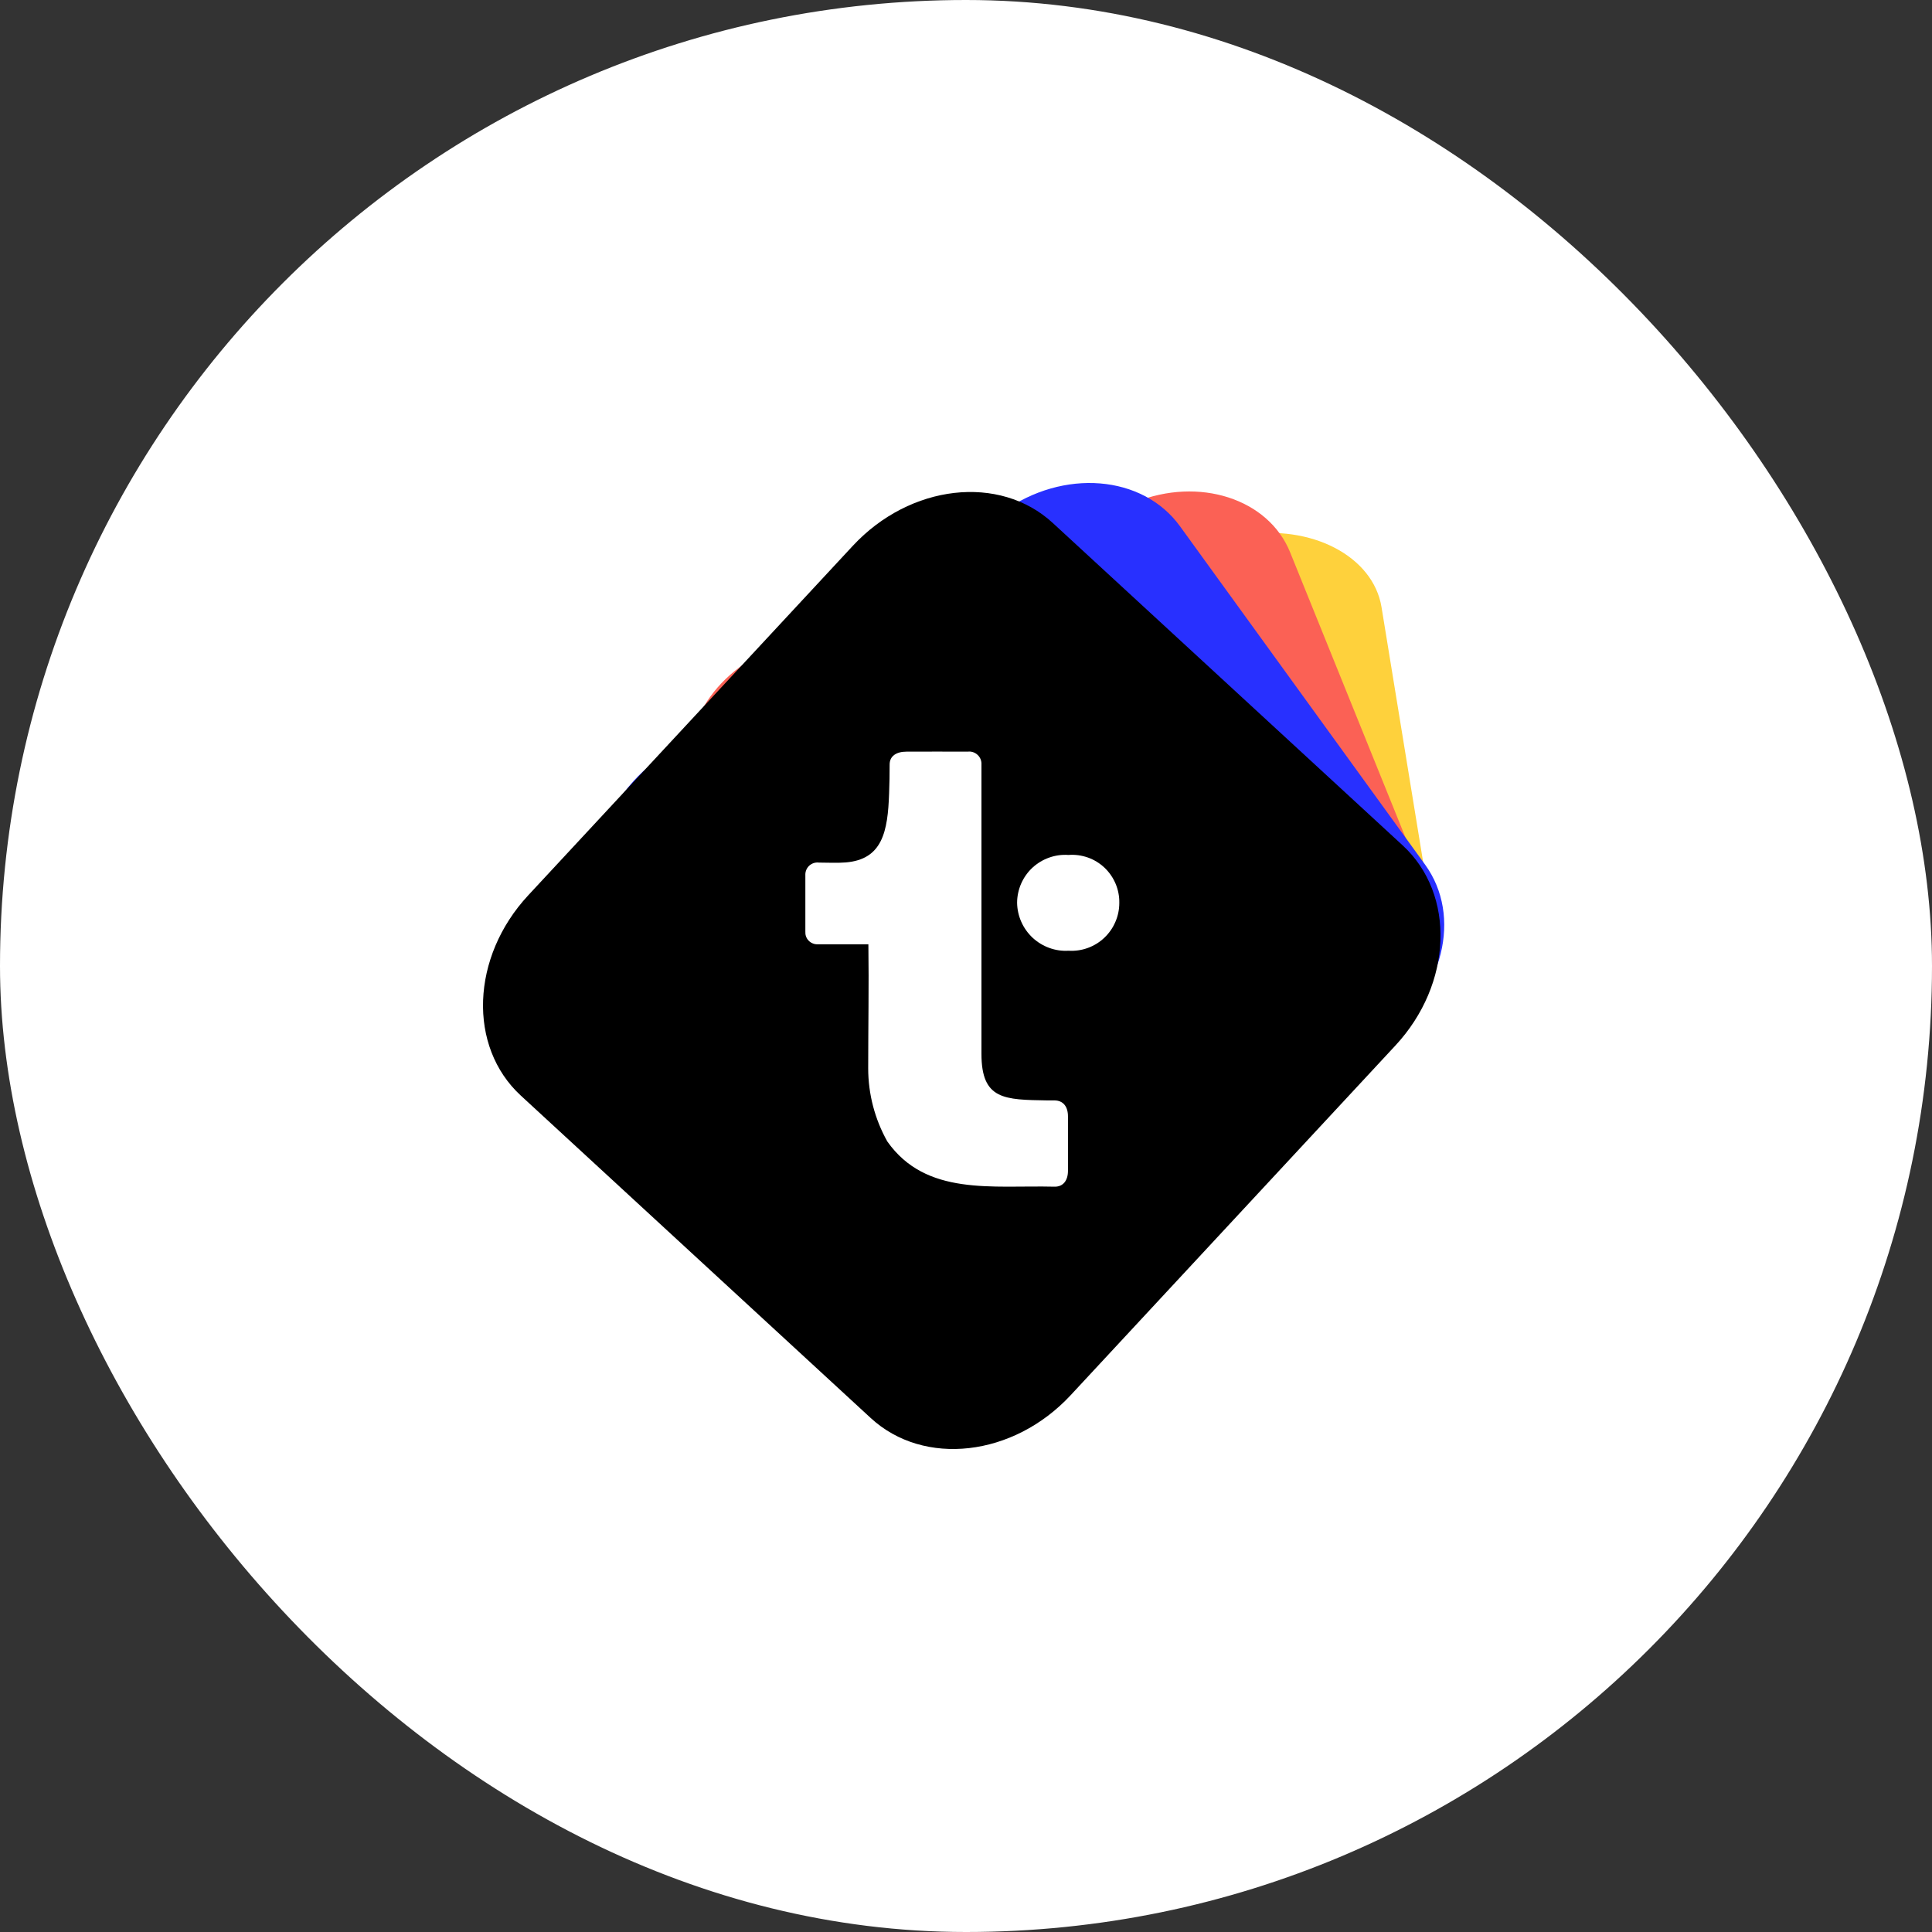 <svg width="40" height="40" viewBox="0 0 40 40" fill="none" xmlns="http://www.w3.org/2000/svg">
<rect x="0" y="0" width="40" height="40" fill="#333333" stroke="none"/>
<rect width="40" height="40" rx="20" fill="white"/>
<path d="M15.491 14.715L16.626 21.661C16.799 22.715 18.081 23.384 19.491 23.152L27.496 21.843C28.907 21.612 29.909 20.57 29.737 19.515L28.603 12.57C28.43 11.515 27.148 10.847 25.738 11.079L17.732 12.388C16.322 12.62 15.319 13.661 15.491 14.715Z" fill="#FED13C"/>
<path d="M14.396 16.415L17.345 23.709C17.794 24.817 19.23 25.28 20.554 24.744L28.073 21.702C29.398 21.166 30.109 19.834 29.66 18.726L26.71 11.433C26.261 10.326 24.825 9.862 23.501 10.398L15.982 13.44C14.657 13.977 13.947 15.31 14.396 16.415Z" fill="#FB6155"/>
<path d="M12.759 19.265L17.838 26.277C18.609 27.342 20.252 27.475 21.506 26.575L28.63 21.463C29.885 20.563 30.277 18.969 29.507 17.904L24.43 10.895C23.658 9.83 22.015 9.696 20.761 10.597L13.635 15.709C12.381 16.608 11.988 18.201 12.759 19.265Z" fill="#2830FF"/>
<path d="M10.783 22.683L18.028 29.359C19.128 30.373 20.98 30.161 22.165 28.888L28.889 21.648C30.075 20.373 30.142 18.517 29.041 17.503L21.796 10.827C20.696 9.813 18.843 10.026 17.659 11.298L10.935 18.538C9.751 19.813 9.682 21.669 10.783 22.683Z" fill="black"/>
<path d="M21.83 22.783H21.684C20.796 22.768 20.32 22.772 20.32 21.819V15.829C20.322 15.792 20.316 15.755 20.303 15.721C20.289 15.686 20.268 15.655 20.241 15.63C20.214 15.604 20.182 15.585 20.147 15.573C20.111 15.561 20.074 15.557 20.037 15.562C19.614 15.559 19.191 15.562 18.767 15.562C18.555 15.562 18.419 15.656 18.419 15.827C18.419 16.027 18.416 16.227 18.408 16.426C18.381 17.216 18.271 17.794 17.507 17.856C17.334 17.87 17.133 17.859 16.956 17.859C16.919 17.854 16.882 17.858 16.847 17.869C16.811 17.881 16.779 17.9 16.752 17.925C16.725 17.951 16.704 17.982 16.691 18.016C16.677 18.051 16.672 18.088 16.674 18.125V19.285C16.672 19.32 16.676 19.354 16.687 19.386C16.698 19.418 16.716 19.447 16.739 19.472C16.763 19.497 16.791 19.517 16.822 19.53C16.853 19.544 16.887 19.551 16.921 19.551H17.979C17.991 20.404 17.975 21.268 17.975 22.123C17.976 22.652 18.112 23.171 18.371 23.633C19.172 24.769 20.542 24.537 21.829 24.569C22.011 24.574 22.111 24.441 22.111 24.242V23.115C22.112 22.911 22.012 22.783 21.83 22.783Z" fill="white"/>
<path d="M22.122 17.701C21.986 17.691 21.85 17.71 21.721 17.756C21.593 17.801 21.475 17.873 21.375 17.965C21.275 18.058 21.196 18.171 21.141 18.296C21.087 18.421 21.058 18.556 21.058 18.692C21.06 18.828 21.09 18.962 21.145 19.086C21.2 19.21 21.28 19.322 21.379 19.415C21.479 19.507 21.596 19.579 21.723 19.625C21.851 19.672 21.987 19.692 22.122 19.684C22.258 19.692 22.393 19.673 22.52 19.627C22.648 19.581 22.764 19.509 22.863 19.416C22.961 19.323 23.04 19.211 23.093 19.086C23.147 18.962 23.174 18.828 23.174 18.692C23.176 18.556 23.15 18.421 23.097 18.296C23.044 18.171 22.966 18.058 22.867 17.964C22.768 17.871 22.651 17.799 22.523 17.754C22.394 17.709 22.258 17.69 22.122 17.701V17.701Z" fill="white"/>
</svg>
